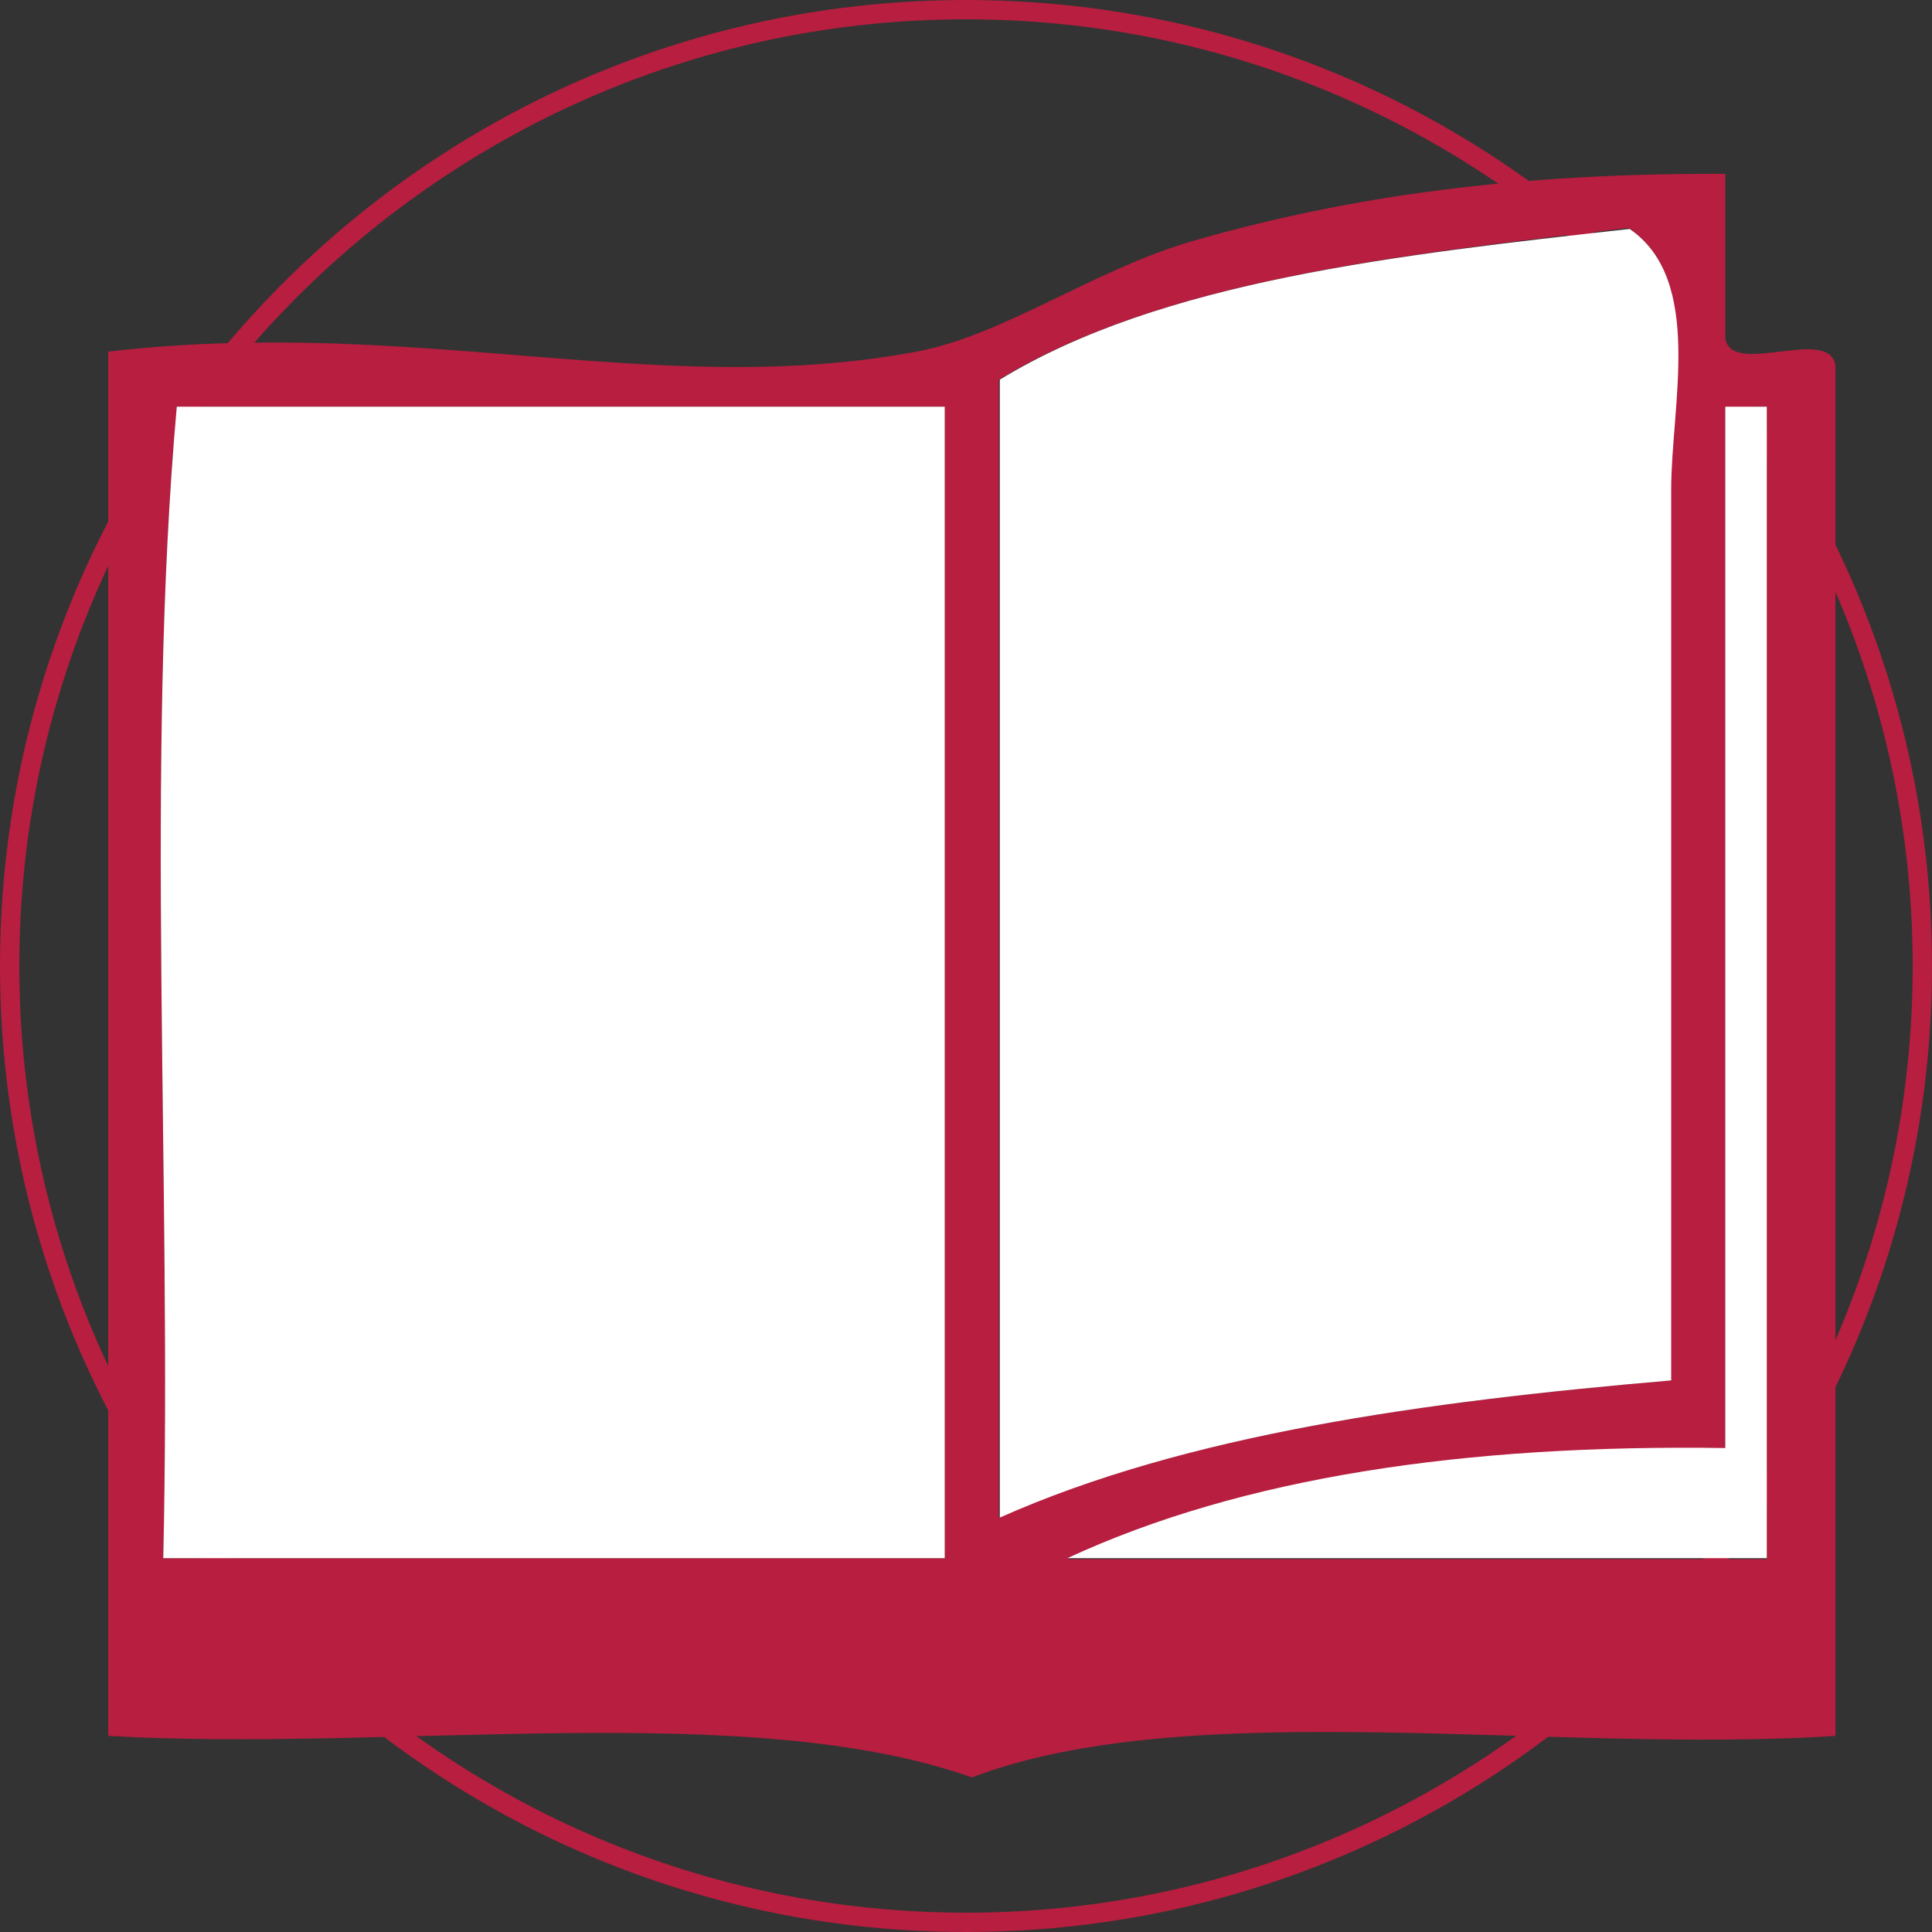 <?xml version="1.0" encoding="UTF-8"?>
<!-- Generator: $$$/GeneralStr/196=Adobe Illustrator 27.6.0, SVG Export Plug-In . SVG Version: 6.00 Build 0)  -->
<svg xmlns="http://www.w3.org/2000/svg" xmlns:xlink="http://www.w3.org/1999/xlink" version="1.1" x="0px" y="0px" viewBox="0 0 200 200" style="enable-background:new 0 0 200 200;" xml:space="preserve">
<rect x="0" y="0" width="200" height="200" fill="#333333" stroke="none"/>
<style type="text/css">
	.st0{fill:#B71E3F;}
	.st1{clip-path:url(#SVGID_00000065758854509747741330000003262305021238455979_);fill:#B71E3F;}
	.st2{clip-path:url(#SVGID_00000096743433820622452570000006945153227529094547_);fill:#FFFFFF;}
	.st3{clip-path:url(#SVGID_00000038395958853181994420000008917339316675933836_);fill:#FFFFFF;}
	.st4{clip-path:url(#SVGID_00000178184232403029305070000008134608506355861398_);fill:#FFFFFF;}
</style>
<g id="Ebene_2">
	<g>
		<path class="st0" d="M100,2c54,0,98,44,98,98s-44,98-98,98S2,154,2,100S46,2,100,2 M100,0C44.8,0,0,44.8,0,100s44.8,100,100,100    s100-44.8,100-100S155.2,0,100,0L100,0z"></path>
	</g>
</g>
<g id="Ebene_1">
	<g>
		<g>
			<g>
				<defs>
					<rect id="SVGID_1_" x="11.2" y="18" width="178.8" height="166"></rect>
				</defs>
				<clipPath id="SVGID_00000137820063210446341020000005600098851308231082_">
					<use xlink:href="#SVGID_1_" style="overflow:visible;"></use>
				</clipPath>
				<path style="clip-path:url(#SVGID_00000137820063210446341020000005600098851308231082_);fill:#B71E3F;" d="M178.6,150      c-26.9-0.4-50,3-68.1,11.4h72.4V42.1h-4.3V150z M18.3,42.1c-3.3,36.9-0.5,80-1.4,119.2h80.9V42.1H18.3z M103.4,39.3v117.8      c19.3-8.6,43.9-12,69.5-14.2V50.6c0-8.7,3.5-21.7-4.3-27C144.5,26.4,120.2,29.1,103.4,39.3 M178.6,18v17      c0.6,4.1,10.7-1.3,11.4,2.8v141.9c-29.3,1.9-66.8-4.3-89.4,4.3c-23-8.2-59.8-2.6-89.4-4.3V36.4c32-3.7,56.9,5,83.7,0      c9-1.7,18.2-8.4,28.4-11.4C139.9,20.2,157.4,17.9,178.6,18"></path>
			</g>
		</g>
		<g>
			<g>
				<defs>
					<rect id="SVGID_00000057140620592758699350000014196800152530487943_" x="11.2" y="18" width="178.8" height="166"></rect>
				</defs>
				<clipPath id="SVGID_00000030463997257907443930000009468054260573857937_">
					<use xlink:href="#SVGID_00000057140620592758699350000014196800152530487943_" style="overflow:visible;"></use>
				</clipPath>
				<path style="clip-path:url(#SVGID_00000030463997257907443930000009468054260573857937_);fill:#FFFFFF;" d="M168.7,23.7      c7.7,5.3,4.3,18.2,4.3,27v92.2c-25.7,2.2-50.2,5.6-69.5,14.2V39.3C120.2,29.1,144.5,26.4,168.7,23.7"></path>
			</g>
		</g>
		<g>
			<g>
				<defs>
					<rect id="SVGID_00000108270867528715077570000009618931991866439555_" x="11.2" y="18" width="178.8" height="166"></rect>
				</defs>
				<clipPath id="SVGID_00000093162179634312221150000016206745413767329695_">
					<use xlink:href="#SVGID_00000108270867528715077570000009618931991866439555_" style="overflow:visible;"></use>
				</clipPath>
				<path style="clip-path:url(#SVGID_00000093162179634312221150000016206745413767329695_);fill:#FFFFFF;" d="M97.8,42.1v119.2      H16.9C17.8,122.1,15,79,18.3,42.1H97.8z"></path>
			</g>
		</g>
		<g>
			<g>
				<defs>
					<rect id="SVGID_00000179647468287771838080000012532432400220650128_" x="11.2" y="18" width="178.8" height="166"></rect>
				</defs>
				<clipPath id="SVGID_00000052805756462794993300000009223700616494831274_">
					<use xlink:href="#SVGID_00000179647468287771838080000012532432400220650128_" style="overflow:visible;"></use>
				</clipPath>
				<path style="clip-path:url(#SVGID_00000052805756462794993300000009223700616494831274_);fill:#FFFFFF;" d="M178.6,42.1h4.3      v119.2h-72.4c18.1-8.4,41.2-11.8,68.1-11.4V42.1z"></path>
			</g>
		</g>
	</g>
</g>
</svg>
